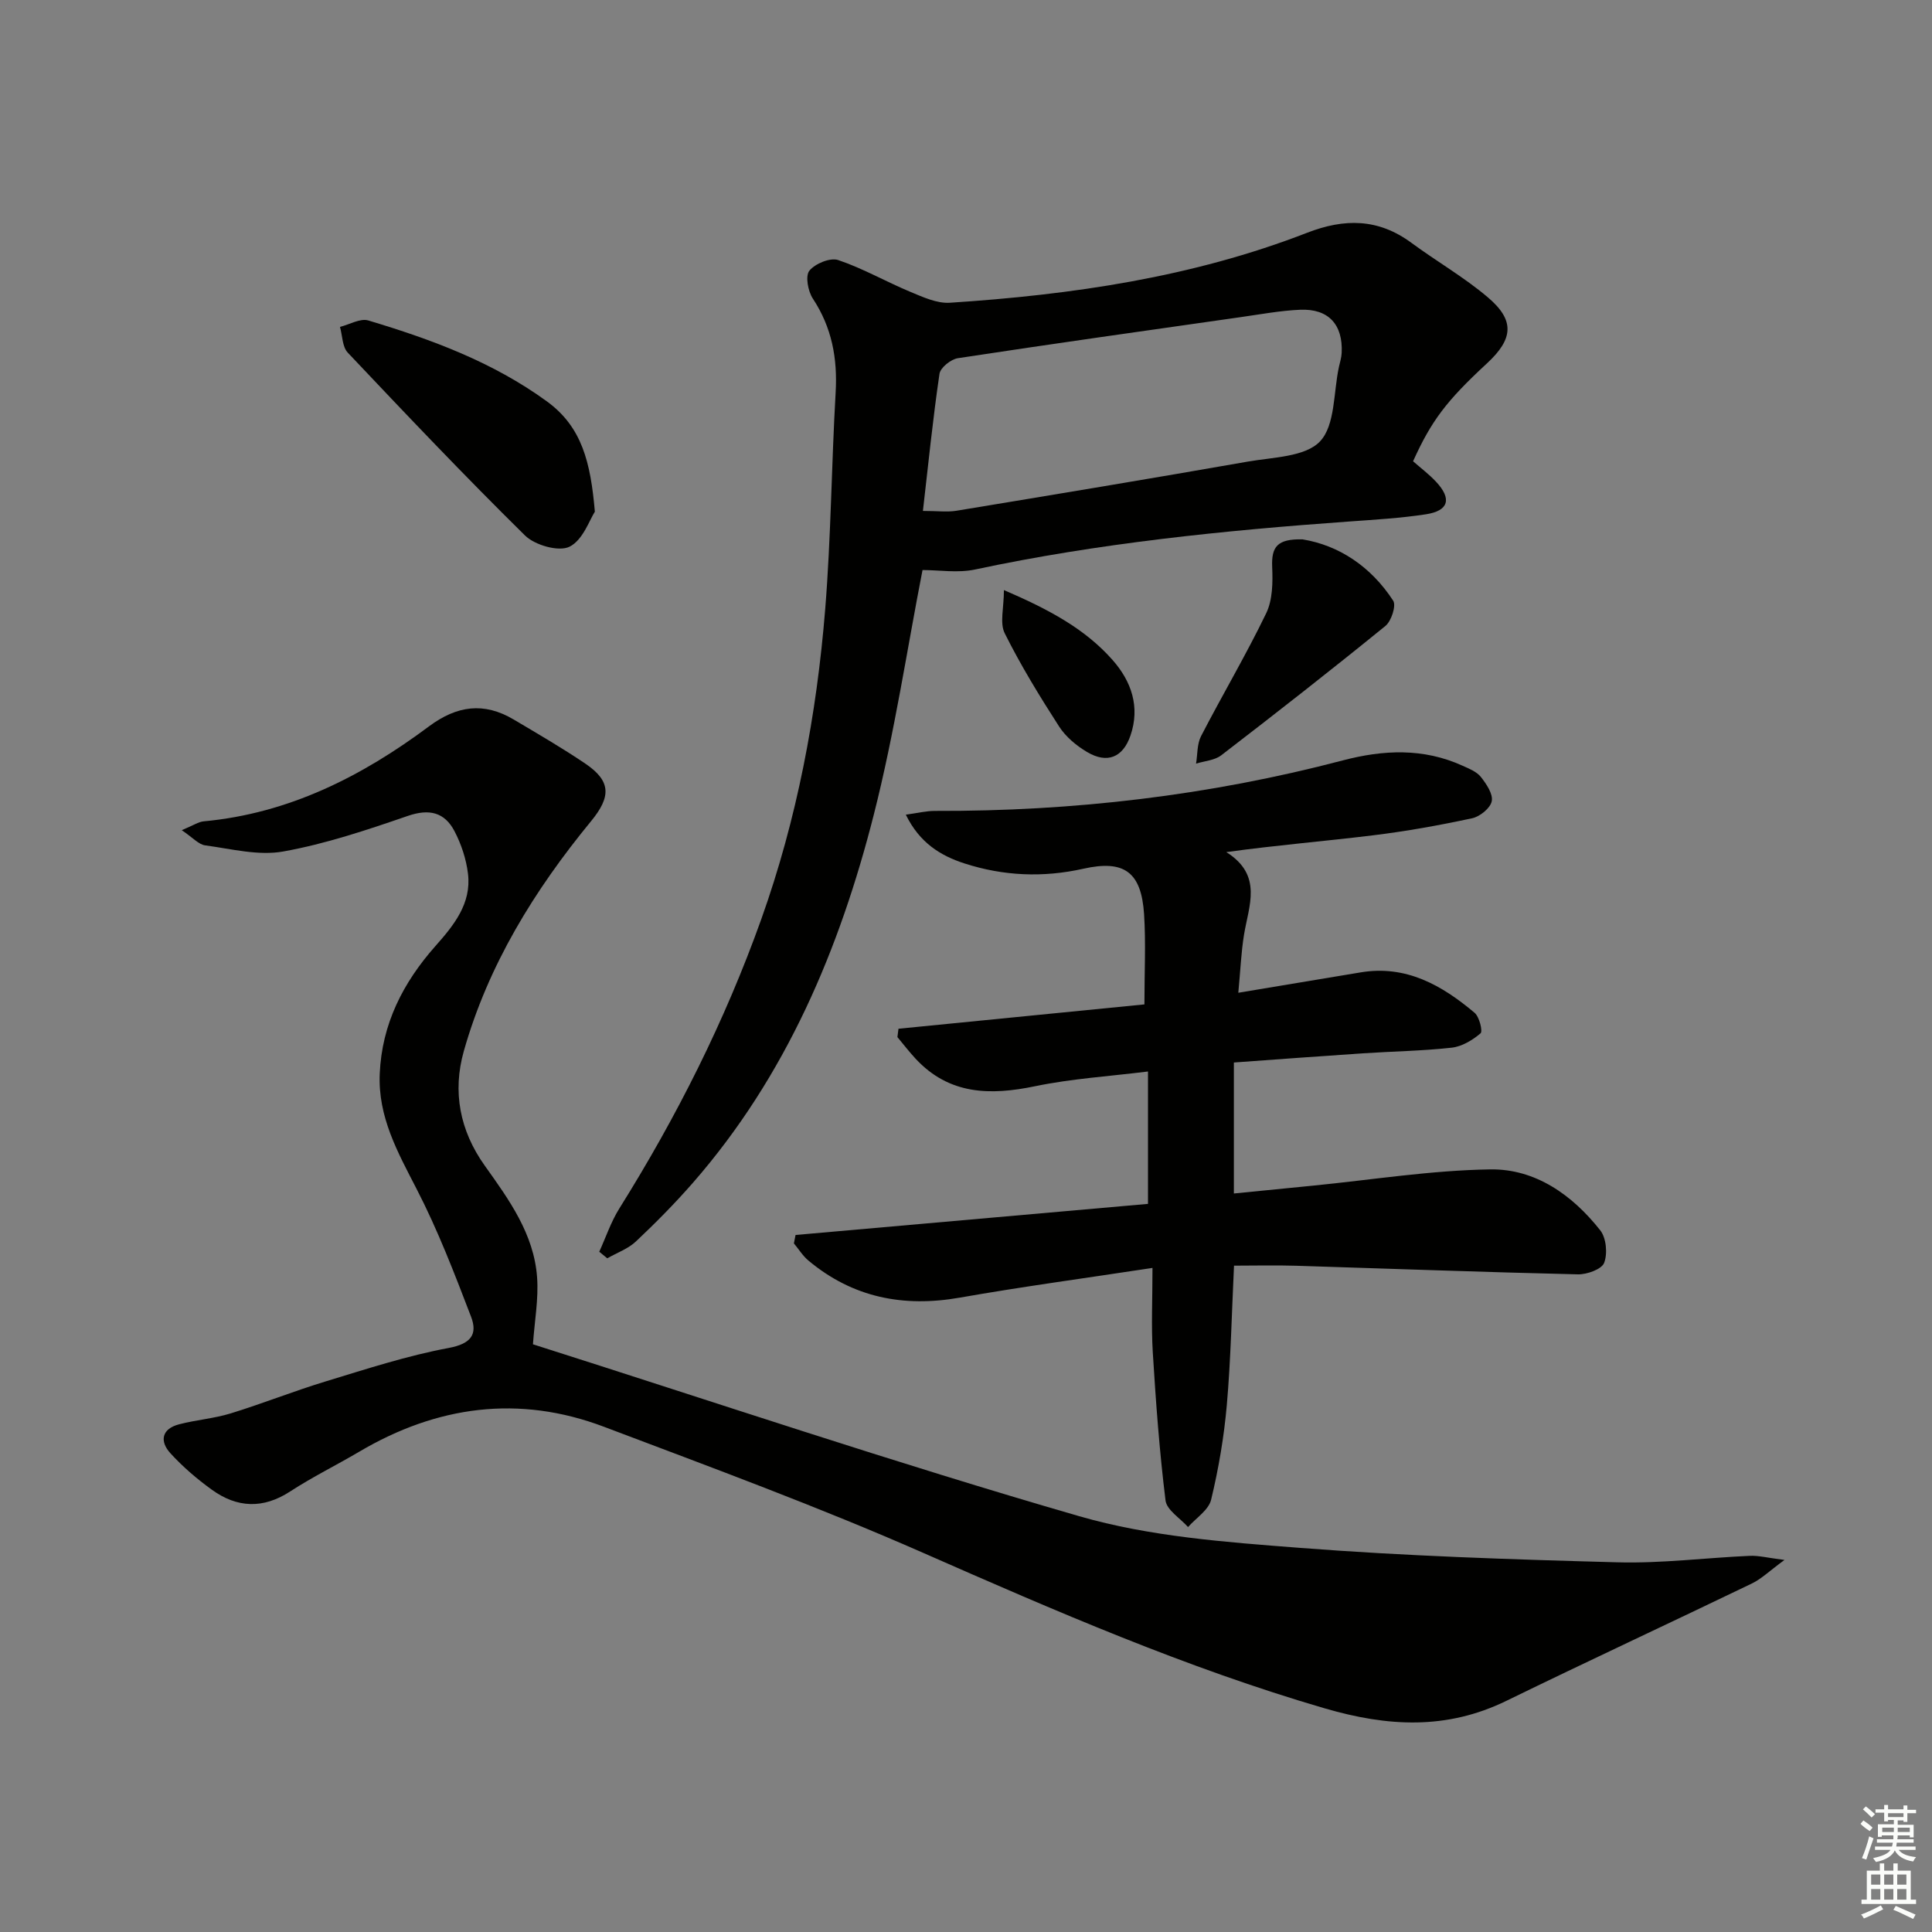 <svg enable-background="new 0 0 400 400" viewBox="0 0 400 400" xmlns="http://www.w3.org/2000/svg"><rect x="0" y="0" width="400" height="400" fill="#808080" stroke="none"/><g fill="#010100"><path d="m37.63 171.88c2.45-1.02 3.46-1.73 4.53-1.83 17.63-1.63 32.76-9.3 46.65-19.66 5.8-4.32 11.38-5.07 17.53-1.43 5 2.96 10.04 5.89 14.86 9.15 5.36 3.63 5.31 6.87 1.17 11.91-11.7 14.24-21.3 29.76-26.35 47.63-2.36 8.37-.84 16.41 4.34 23.68 5.02 7.04 10.2 14.16 10.84 23.15.32 4.47-.52 9.02-.86 13.84 37.03 11.77 74.82 24.52 113.09 35.59 14.66 4.24 30.37 5.37 45.71 6.56 21.87 1.69 43.82 2.4 65.76 2.99 9.11.25 18.25-.94 27.38-1.34 1.85-.08 3.73.42 7.18.85-3.12 2.28-4.77 3.92-6.76 4.88-16.91 8.15-33.93 16.05-50.8 24.28-12.41 6.06-24.6 5.37-37.65 1.56-28.64-8.36-55.82-20.18-83.05-32.16-21.69-9.54-43.97-17.74-66.15-26.13-17.61-6.66-34.58-4.35-50.69 5.17-4.73 2.79-9.68 5.22-14.27 8.21-5.62 3.67-11.01 3.42-16.23-.35-3.08-2.22-6.02-4.75-8.58-7.55-2.27-2.49-1.82-5.05 1.79-5.99 3.52-.92 7.23-1.2 10.69-2.26 6.65-2.05 13.12-4.64 19.78-6.66 8.38-2.55 16.77-5.29 25.36-6.89 4.62-.86 6.03-2.82 4.62-6.49-3.43-8.95-6.89-17.96-11.28-26.46-3.92-7.61-8.01-14.91-7.62-23.83.45-10.32 4.83-18.86 11.53-26.43 3.8-4.29 7.49-8.79 6.74-14.98-.36-3.01-1.38-6.1-2.79-8.8-2.05-3.92-5.22-4.7-9.68-3.16-8.45 2.91-17.02 5.79-25.77 7.36-5.14.93-10.76-.54-16.12-1.26-1.36-.14-2.56-1.57-4.9-3.15z"/><path d="m236.94 207.95c0-6.7.31-12.7-.07-18.66-.57-8.75-4.11-11.33-12.57-9.43-8.34 1.87-16.54 1.51-24.6-1.09-4.98-1.61-9.3-4.26-12.16-10.1 2.42-.33 4.24-.79 6.06-.78 28.57.1 56.73-3.18 84.38-10.45 8.44-2.22 16.72-2.6 24.84 1.1 1.35.61 2.92 1.23 3.78 2.32 1.14 1.45 2.55 3.53 2.25 5.02-.28 1.43-2.44 3.18-4.05 3.53-6.8 1.46-13.67 2.7-20.58 3.54-9.85 1.21-19.76 2.01-30.33 3.47 7.66 4.8 4.62 11.14 3.65 17.23-.57 3.56-.72 7.19-1.16 11.89 8.79-1.46 17.06-2.84 25.33-4.22 9.4-1.57 16.82 2.66 23.59 8.37.99.84 1.72 3.83 1.23 4.25-1.66 1.41-3.86 2.74-5.97 2.97-6.11.68-12.28.76-18.41 1.17-8.77.58-17.53 1.24-26.69 1.9v27.12c5.4-.54 10.91-1.09 16.43-1.63 12.21-1.21 24.4-3.17 36.62-3.36 9.38-.15 17.03 5.3 22.8 12.61 1.25 1.58 1.55 4.83.81 6.74-.51 1.33-3.55 2.42-5.44 2.38-19.44-.45-38.88-1.18-58.32-1.78-4.28-.13-8.57-.02-12.87-.02-.48 9.99-.67 19.45-1.49 28.85-.58 6.59-1.7 13.18-3.25 19.61-.52 2.15-3.13 3.79-4.78 5.66-1.62-1.83-4.41-3.51-4.66-5.51-1.26-10.18-2.01-20.44-2.64-30.69-.33-5.41-.06-10.85-.06-17.45-14.11 2.15-27.05 3.89-39.89 6.15-11.68 2.05-22.15 0-31.33-7.66-1.18-.98-2.02-2.37-3.02-3.57.11-.58.23-1.16.34-1.74 24.3-2.15 48.59-4.29 72.97-6.44 0-9.26 0-17.87 0-27.41-8.03 1-15.78 1.48-23.32 3.04-9.35 1.95-17.84 1.81-24.82-5.71-1.31-1.42-2.5-2.96-3.74-4.45.07-.58.15-1.16.22-1.73 16.81-1.67 33.63-3.34 50.92-5.04z"/><path d="m124.07 259.16c1.37-3 2.43-6.21 4.17-8.98 11.86-18.95 21.85-38.8 29.37-59.86 7.41-20.77 11.47-42.3 13.24-64.21 1.2-14.9 1.3-29.89 2.16-44.83.41-7.06-.77-13.47-4.72-19.46-1.01-1.53-1.59-4.68-.72-5.77 1.18-1.47 4.31-2.76 5.96-2.21 5.12 1.72 9.88 4.47 14.89 6.56 2.63 1.09 5.55 2.46 8.25 2.28 25.25-1.65 50.18-5.26 73.93-14.48 7.8-3.03 14.77-2.97 21.61 2.07 5.21 3.84 10.89 7.1 15.81 11.27 5.65 4.78 5.32 8.63-.19 13.72-8.36 7.73-11.48 11.85-15.27 20.24 1.57 1.38 3.3 2.68 4.75 4.23 3.32 3.54 2.64 6.03-2.1 6.75-5.24.8-10.56 1.11-15.86 1.49-26.01 1.86-51.92 4.49-77.48 9.94-3.57.76-7.44.11-10.87.11-3.17 16.2-5.76 33.6-10.07 50.57-7.09 27.94-18.18 54.19-37.44 76.26-3.72 4.26-7.71 8.3-11.82 12.17-1.63 1.54-3.94 2.35-5.94 3.5-.56-.45-1.11-.9-1.66-1.36zm67.01-153.38c3 0 5.03.28 6.97-.04 20.11-3.32 40.22-6.65 60.29-10.17 5.2-.91 11.91-.96 14.96-4.19 3.17-3.37 2.76-10.13 3.91-15.41.21-.97.53-1.94.57-2.92.28-5.86-2.73-9.17-8.6-8.92-4.12.18-8.22.95-12.32 1.53-19.52 2.78-39.05 5.53-58.54 8.5-1.45.22-3.63 1.96-3.81 3.24-1.37 9.31-2.31 18.66-3.43 28.38z"/><path d="m123.16 105.94c-1.08 1.63-2.46 5.88-5.25 7.25-2.23 1.1-7.16-.31-9.21-2.32-12.52-12.33-24.63-25.09-36.7-37.86-1.14-1.21-1.1-3.53-1.61-5.33 1.97-.49 4.2-1.83 5.87-1.33 13.04 3.91 25.73 8.58 36.95 16.74 7.29 5.3 9.07 12.65 9.95 22.85z"/><path d="m269.68 111.67c7.46 1.22 14.12 5.56 18.76 12.69.67 1.02-.38 4.24-1.61 5.24-11.19 9.1-22.55 17.99-33.99 26.78-1.37 1.05-3.45 1.17-5.21 1.72.32-1.91.19-4.06 1.04-5.7 4.41-8.53 9.32-16.81 13.49-25.45 1.33-2.76 1.37-6.38 1.23-9.57-.17-4.15 1.02-5.84 6.29-5.71z"/><path d="m207.85 122.17c9.42 4.05 16.82 8.05 22.5 14.48 3.89 4.41 5.74 9.7 3.7 15.64-1.56 4.54-4.81 5.87-8.96 3.42-2.22-1.31-4.43-3.15-5.81-5.29-4.03-6.26-7.94-12.64-11.26-19.3-1.07-2.13-.17-5.24-.17-8.95z"/></g><path d="m385.2 377.6.6-.7c.6.4 1.3.9 1.9 1.5l-.6.7c-.8-.5-1.4-1-1.9-1.5zm.3 7.1c.6-1.4 1.1-2.9 1.5-4.5.3.1.6.3.9.4-.5 1.4-1 2.9-1.5 4.4zm.2-10.1.6-.6c.7.5 1.3 1.1 1.9 1.6l-.7.7c-.6-.6-1.2-1.2-1.8-1.7zm8.4-.8h.8v.9h1.8v.7h-1.8v1.8h-.8v-.3h-1.2v.9h3.3v2.6h-.8v-.4h-2.5c0 .3 0 .6-.1.8h3.4v.7h-3.5c0 .3-.1.6-.1.8h4v.7h-3.5c.7.9 1.9 1.3 3.6 1.5-.2.2-.4.5-.6.9-1.9-.3-3.2-1.1-3.8-2.3-.5 1.1-1.8 2-3.9 2.4-.2-.3-.4-.5-.6-.8 1.9-.4 3.1-.9 3.6-1.7h-3.2v-.7h3.5c.1-.2.1-.5.2-.8h-3.3v-.7h3.4c0-.2 0-.5 0-.8h-2.4v.3h-.8v-2.6h3.3v-.9h-1.2v.3h-.8v-1.8h-1.8v-.7h1.8v-.9h.8v.9h3.2zm-4.4 5.5h2.4c0-.3 0-.6 0-.9h-2.4zm1.2-3.1h3.2v-.8h-3.2zm4.4 2.2h-2.4v.9h2.5v-.9z" fill="#fbfcfa"/><path d="m389.2 385.8h.9v1.5h1.9v-1.5h.9v1.5h2.7v6h1.1v.9h-11.3v-.9h1.1v-6h2.7zm.2 8.7.5.8c-1.2.6-2.5 1.3-4 1.9-.2-.3-.3-.6-.6-.8 1.6-.6 3-1.3 4.1-1.9zm-2-4.3h1.9v-2.1h-1.9zm0 3.1h1.9v-2.2h-1.9zm2.7-3.1h1.9v-2.1h-1.9zm0 3.1h1.9v-2.2h-1.9zm2.4 1.3c1.4.6 2.7 1.2 4.1 1.8l-.5.9c-1.5-.7-2.8-1.4-4.1-1.9zm2.2-6.5h-1.9v2.1h1.9zm-1.9 5.2h1.9v-2.2h-1.9z" fill="#fbfcfa"/></svg>